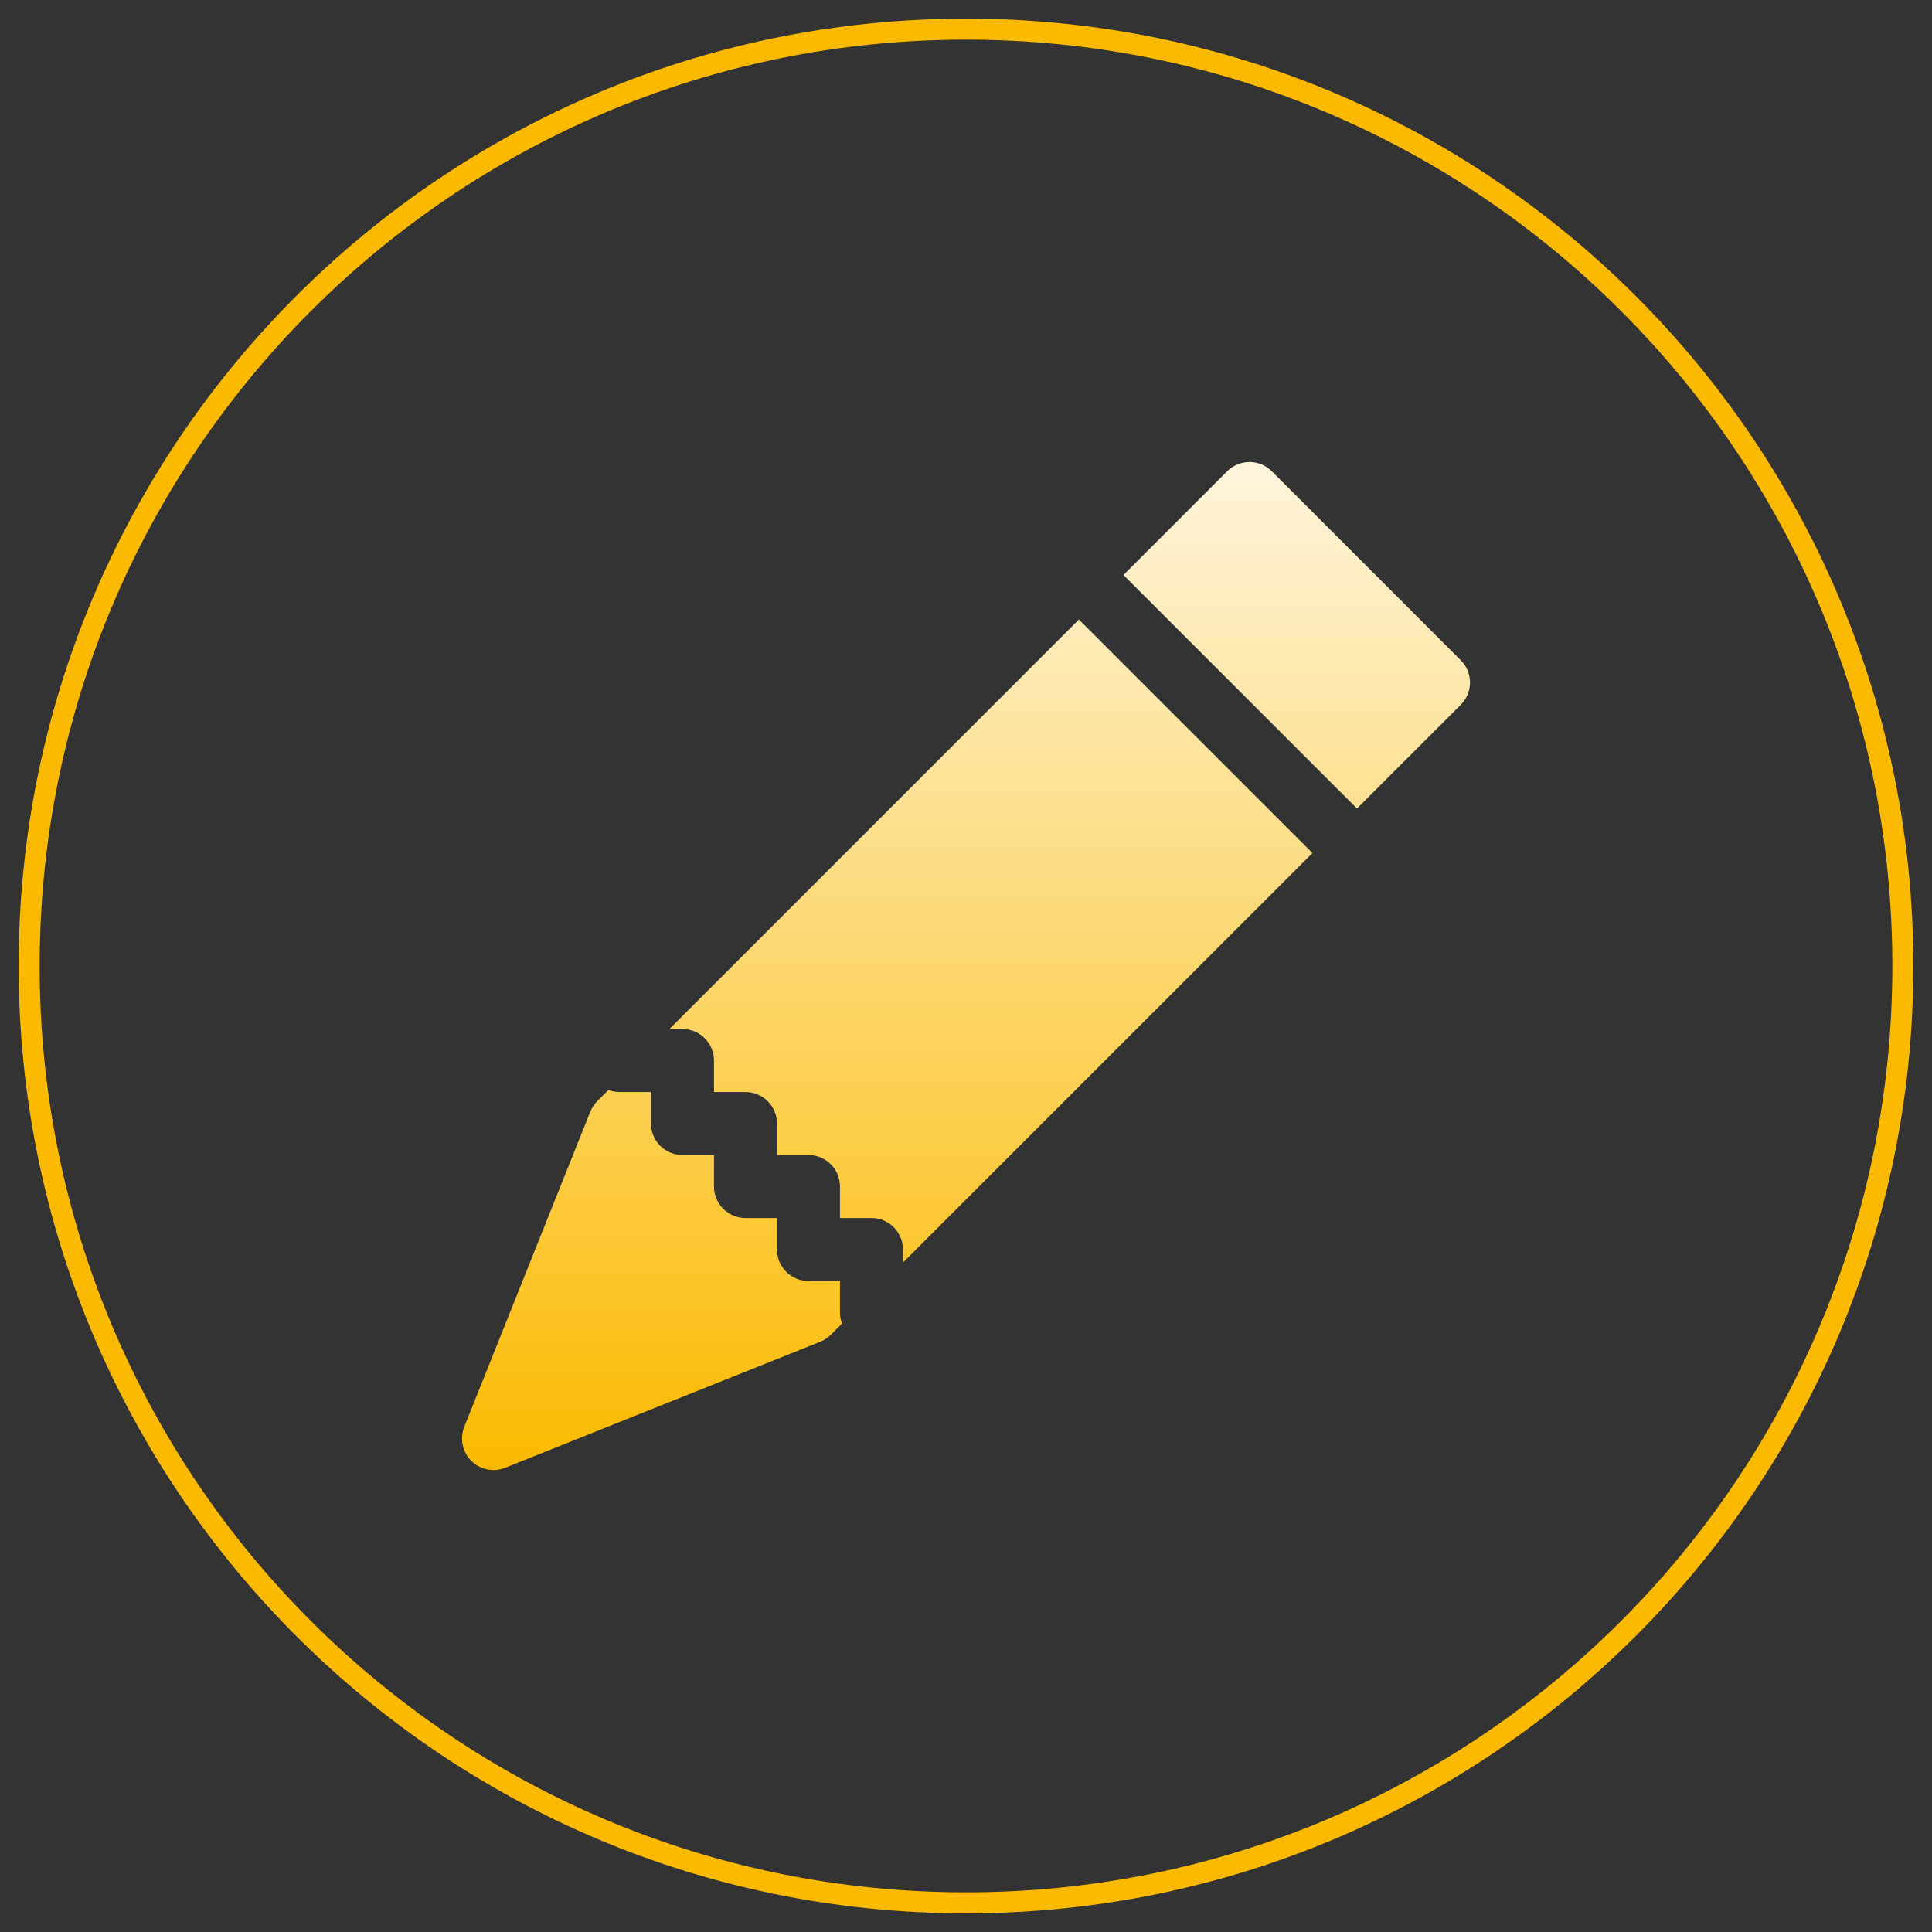 <svg width="92" height="92" viewBox="0 0 92 92" fill="none" xmlns="http://www.w3.org/2000/svg">
<rect x="0" y="0" width="92" height="92" fill="#333333" stroke="none"/>
<path d="M46 90.612C70.638 90.612 90.612 70.639 90.612 46C90.612 21.361 70.638 1.388 46 1.388C21.361 1.388 1.388 21.361 1.388 46C1.388 70.639 21.361 90.612 46 90.612Z" stroke="#FBBA00"/>
<path d="M60.56 22.439C60.279 22.158 59.897 22 59.499 22C59.102 22 58.72 22.158 58.439 22.439L53.498 27.38L64.619 38.501L69.559 33.563C69.699 33.424 69.81 33.258 69.885 33.076C69.961 32.894 70 32.698 70 32.501C70 32.304 69.961 32.108 69.885 31.926C69.81 31.744 69.699 31.578 69.559 31.439L60.56 22.439ZM62.498 40.622L51.377 29.501L31.878 49.001H32.499C32.897 49.001 33.278 49.159 33.56 49.44C33.841 49.721 33.999 50.103 33.999 50.501V52.001H35.499C35.897 52.001 36.278 52.159 36.559 52.44C36.841 52.721 36.999 53.103 36.999 53.501V55.001H38.499C38.897 55.001 39.278 55.159 39.559 55.44C39.841 55.721 39.999 56.103 39.999 56.501V58.001H41.499C41.896 58.001 42.278 58.159 42.559 58.44C42.84 58.721 42.998 59.103 42.998 59.501V60.122L62.498 40.622ZM40.095 63.026C40.032 62.858 39.999 62.68 39.999 62.501V61.001H38.499C38.101 61.001 37.719 60.843 37.438 60.561C37.157 60.28 36.999 59.898 36.999 59.501V58.001H35.499C35.101 58.001 34.719 57.843 34.438 57.561C34.157 57.28 33.999 56.899 33.999 56.501V55.001H32.499C32.101 55.001 31.72 54.843 31.438 54.561C31.157 54.28 30.999 53.899 30.999 53.501V52.001H29.499C29.32 52.001 29.142 51.968 28.974 51.905L28.437 52.439C28.294 52.583 28.182 52.754 28.107 52.943L22.107 67.943C21.998 68.215 21.972 68.514 22.031 68.801C22.09 69.089 22.232 69.353 22.439 69.561C22.647 69.768 22.911 69.91 23.198 69.969C23.486 70.028 23.785 70.002 24.057 69.893L39.057 63.893C39.245 63.818 39.417 63.706 39.561 63.563L40.095 63.026Z" fill="url(#paint0_linear_602_6)"/>
<defs>
<linearGradient id="paint0_linear_602_6" x1="45.9" y1="22" x2="45.899" y2="70" gradientUnits="userSpaceOnUse">
<stop stop-color="#FFF5DD"/>
<stop offset="1" stop-color="#FBBA00"/>
</linearGradient>
</defs>
</svg>
